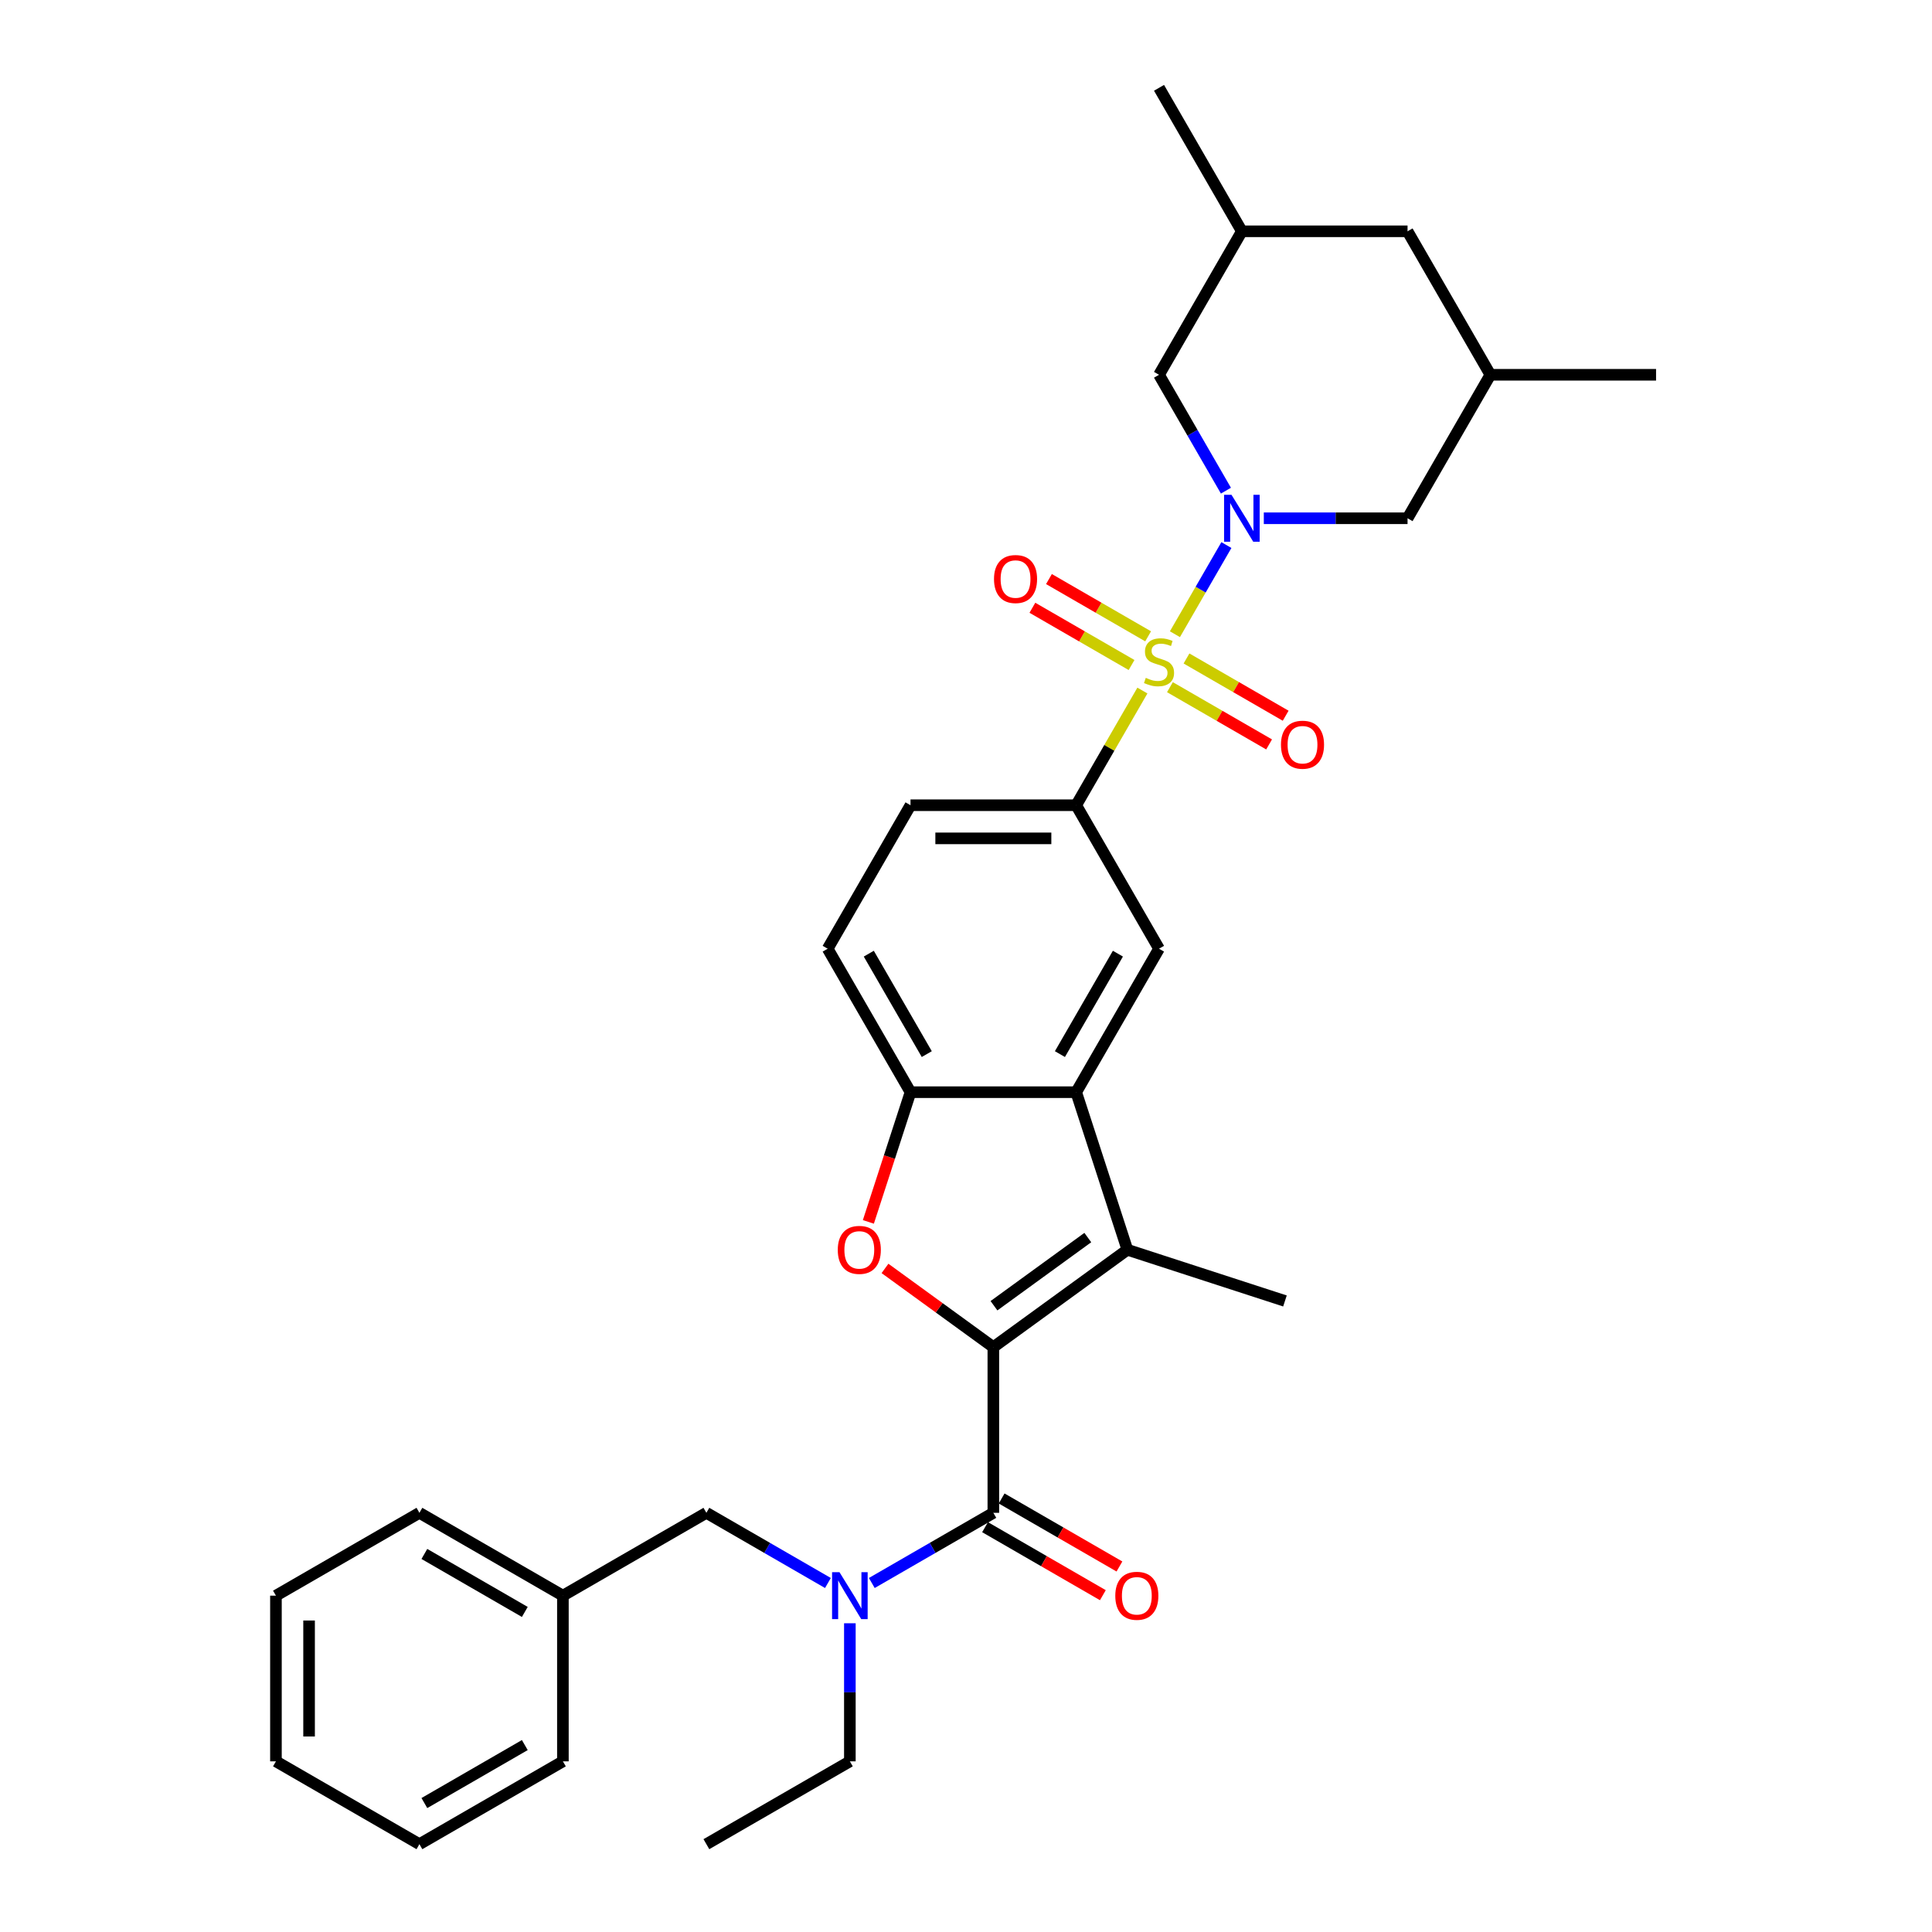 <?xml version='1.0' encoding='iso-8859-1'?>
<svg version='1.1' baseProfile='full'
              xmlns='http://www.w3.org/2000/svg'
                      xmlns:rdkit='http://www.rdkit.org/xml'
                      xmlns:xlink='http://www.w3.org/1999/xlink'
                  xml:space='preserve'
width='1000px' height='1000px' viewBox='0 0 1000 1000'>
<!-- END OF HEADER -->
<rect style='opacity:1.0;fill:#FFFFFF;stroke:none' width='1000' height='1000' x='0' y='0'> </rect>
<path class='bond-1' d='M 608.139,328.266 L 621.458,305.197' style='fill:none;fill-rule:evenodd;stroke:#CCCC00;stroke-width:6px;stroke-linecap:butt;stroke-linejoin:miter;stroke-opacity:1' />
<path class='bond-1' d='M 621.458,305.197 L 634.777,282.128' style='fill:none;fill-rule:evenodd;stroke:#0000FF;stroke-width:6px;stroke-linecap:butt;stroke-linejoin:miter;stroke-opacity:1' />
<path class='bond-6' d='M 591.305,357.423 L 574.169,387.104' style='fill:none;fill-rule:evenodd;stroke:#CCCC00;stroke-width:6px;stroke-linecap:butt;stroke-linejoin:miter;stroke-opacity:1' />
<path class='bond-6' d='M 574.169,387.104 L 557.033,416.785' style='fill:none;fill-rule:evenodd;stroke:#000000;stroke-width:6px;stroke-linecap:butt;stroke-linejoin:miter;stroke-opacity:1' />
<path class='bond-10' d='M 605.553,355.679 L 631.218,370.496' style='fill:none;fill-rule:evenodd;stroke:#CCCC00;stroke-width:6px;stroke-linecap:butt;stroke-linejoin:miter;stroke-opacity:1' />
<path class='bond-10' d='M 631.218,370.496 L 656.883,385.314' style='fill:none;fill-rule:evenodd;stroke:#FF0000;stroke-width:6px;stroke-linecap:butt;stroke-linejoin:miter;stroke-opacity:1' />
<path class='bond-10' d='M 614.128,340.825 L 639.793,355.643' style='fill:none;fill-rule:evenodd;stroke:#CCCC00;stroke-width:6px;stroke-linecap:butt;stroke-linejoin:miter;stroke-opacity:1' />
<path class='bond-10' d='M 639.793,355.643 L 665.459,370.461' style='fill:none;fill-rule:evenodd;stroke:#FF0000;stroke-width:6px;stroke-linecap:butt;stroke-linejoin:miter;stroke-opacity:1' />
<path class='bond-11' d='M 594.267,329.359 L 568.602,314.541' style='fill:none;fill-rule:evenodd;stroke:#CCCC00;stroke-width:6px;stroke-linecap:butt;stroke-linejoin:miter;stroke-opacity:1' />
<path class='bond-11' d='M 568.602,314.541 L 542.937,299.723' style='fill:none;fill-rule:evenodd;stroke:#FF0000;stroke-width:6px;stroke-linecap:butt;stroke-linejoin:miter;stroke-opacity:1' />
<path class='bond-11' d='M 585.692,344.212 L 560.027,329.394' style='fill:none;fill-rule:evenodd;stroke:#CCCC00;stroke-width:6px;stroke-linecap:butt;stroke-linejoin:miter;stroke-opacity:1' />
<path class='bond-11' d='M 560.027,329.394 L 534.362,314.576' style='fill:none;fill-rule:evenodd;stroke:#FF0000;stroke-width:6px;stroke-linecap:butt;stroke-linejoin:miter;stroke-opacity:1' />
<path class='bond-0' d='M 514.155,697.28 L 583.532,646.875' style='fill:none;fill-rule:evenodd;stroke:#000000;stroke-width:6px;stroke-linecap:butt;stroke-linejoin:miter;stroke-opacity:1' />
<path class='bond-0' d='M 514.481,675.844 L 563.045,640.56' style='fill:none;fill-rule:evenodd;stroke:#000000;stroke-width:6px;stroke-linecap:butt;stroke-linejoin:miter;stroke-opacity:1' />
<path class='bond-4' d='M 514.155,697.28 L 514.155,783.035' style='fill:none;fill-rule:evenodd;stroke:#000000;stroke-width:6px;stroke-linecap:butt;stroke-linejoin:miter;stroke-opacity:1' />
<path class='bond-34' d='M 514.155,697.28 L 486.112,676.906' style='fill:none;fill-rule:evenodd;stroke:#000000;stroke-width:6px;stroke-linecap:butt;stroke-linejoin:miter;stroke-opacity:1' />
<path class='bond-34' d='M 486.112,676.906 L 458.07,656.532' style='fill:none;fill-rule:evenodd;stroke:#FF0000;stroke-width:6px;stroke-linecap:butt;stroke-linejoin:miter;stroke-opacity:1' />
<path class='bond-12' d='M 654.142,268.253 L 691.342,268.253' style='fill:none;fill-rule:evenodd;stroke:#0000FF;stroke-width:6px;stroke-linecap:butt;stroke-linejoin:miter;stroke-opacity:1' />
<path class='bond-12' d='M 691.342,268.253 L 728.543,268.253' style='fill:none;fill-rule:evenodd;stroke:#000000;stroke-width:6px;stroke-linecap:butt;stroke-linejoin:miter;stroke-opacity:1' />
<path class='bond-13' d='M 634.539,253.966 L 617.225,223.976' style='fill:none;fill-rule:evenodd;stroke:#0000FF;stroke-width:6px;stroke-linecap:butt;stroke-linejoin:miter;stroke-opacity:1' />
<path class='bond-13' d='M 617.225,223.976 L 599.91,193.987' style='fill:none;fill-rule:evenodd;stroke:#000000;stroke-width:6px;stroke-linecap:butt;stroke-linejoin:miter;stroke-opacity:1' />
<path class='bond-2' d='M 583.532,646.875 L 557.033,565.317' style='fill:none;fill-rule:evenodd;stroke:#000000;stroke-width:6px;stroke-linecap:butt;stroke-linejoin:miter;stroke-opacity:1' />
<path class='bond-21' d='M 583.532,646.875 L 665.09,673.375' style='fill:none;fill-rule:evenodd;stroke:#000000;stroke-width:6px;stroke-linecap:butt;stroke-linejoin:miter;stroke-opacity:1' />
<path class='bond-3' d='M 449.464,632.451 L 460.371,598.884' style='fill:none;fill-rule:evenodd;stroke:#FF0000;stroke-width:6px;stroke-linecap:butt;stroke-linejoin:miter;stroke-opacity:1' />
<path class='bond-3' d='M 460.371,598.884 L 471.278,565.317' style='fill:none;fill-rule:evenodd;stroke:#000000;stroke-width:6px;stroke-linecap:butt;stroke-linejoin:miter;stroke-opacity:1' />
<path class='bond-9' d='M 514.155,783.035 L 482.699,801.197' style='fill:none;fill-rule:evenodd;stroke:#000000;stroke-width:6px;stroke-linecap:butt;stroke-linejoin:miter;stroke-opacity:1' />
<path class='bond-9' d='M 482.699,801.197 L 451.243,819.358' style='fill:none;fill-rule:evenodd;stroke:#0000FF;stroke-width:6px;stroke-linecap:butt;stroke-linejoin:miter;stroke-opacity:1' />
<path class='bond-14' d='M 509.867,790.462 L 540.354,808.064' style='fill:none;fill-rule:evenodd;stroke:#000000;stroke-width:6px;stroke-linecap:butt;stroke-linejoin:miter;stroke-opacity:1' />
<path class='bond-14' d='M 540.354,808.064 L 570.841,825.665' style='fill:none;fill-rule:evenodd;stroke:#FF0000;stroke-width:6px;stroke-linecap:butt;stroke-linejoin:miter;stroke-opacity:1' />
<path class='bond-14' d='M 518.443,775.609 L 548.93,793.21' style='fill:none;fill-rule:evenodd;stroke:#000000;stroke-width:6px;stroke-linecap:butt;stroke-linejoin:miter;stroke-opacity:1' />
<path class='bond-14' d='M 548.93,793.21 L 579.417,810.812' style='fill:none;fill-rule:evenodd;stroke:#FF0000;stroke-width:6px;stroke-linecap:butt;stroke-linejoin:miter;stroke-opacity:1' />
<path class='bond-5' d='M 557.033,565.317 L 599.91,491.051' style='fill:none;fill-rule:evenodd;stroke:#000000;stroke-width:6px;stroke-linecap:butt;stroke-linejoin:miter;stroke-opacity:1' />
<path class='bond-5' d='M 548.611,545.601 L 578.625,493.615' style='fill:none;fill-rule:evenodd;stroke:#000000;stroke-width:6px;stroke-linecap:butt;stroke-linejoin:miter;stroke-opacity:1' />
<path class='bond-32' d='M 557.033,565.317 L 471.278,565.317' style='fill:none;fill-rule:evenodd;stroke:#000000;stroke-width:6px;stroke-linecap:butt;stroke-linejoin:miter;stroke-opacity:1' />
<path class='bond-8' d='M 557.033,416.785 L 599.91,491.051' style='fill:none;fill-rule:evenodd;stroke:#000000;stroke-width:6px;stroke-linecap:butt;stroke-linejoin:miter;stroke-opacity:1' />
<path class='bond-16' d='M 557.033,416.785 L 471.278,416.785' style='fill:none;fill-rule:evenodd;stroke:#000000;stroke-width:6px;stroke-linecap:butt;stroke-linejoin:miter;stroke-opacity:1' />
<path class='bond-16' d='M 544.169,433.936 L 484.141,433.936' style='fill:none;fill-rule:evenodd;stroke:#000000;stroke-width:6px;stroke-linecap:butt;stroke-linejoin:miter;stroke-opacity:1' />
<path class='bond-7' d='M 471.278,565.317 L 428.4,491.051' style='fill:none;fill-rule:evenodd;stroke:#000000;stroke-width:6px;stroke-linecap:butt;stroke-linejoin:miter;stroke-opacity:1' />
<path class='bond-7' d='M 479.699,545.601 L 449.685,493.615' style='fill:none;fill-rule:evenodd;stroke:#000000;stroke-width:6px;stroke-linecap:butt;stroke-linejoin:miter;stroke-opacity:1' />
<path class='bond-15' d='M 428.535,819.358 L 397.079,801.197' style='fill:none;fill-rule:evenodd;stroke:#0000FF;stroke-width:6px;stroke-linecap:butt;stroke-linejoin:miter;stroke-opacity:1' />
<path class='bond-15' d='M 397.079,801.197 L 365.623,783.035' style='fill:none;fill-rule:evenodd;stroke:#000000;stroke-width:6px;stroke-linecap:butt;stroke-linejoin:miter;stroke-opacity:1' />
<path class='bond-23' d='M 439.889,840.2 L 439.889,875.934' style='fill:none;fill-rule:evenodd;stroke:#0000FF;stroke-width:6px;stroke-linecap:butt;stroke-linejoin:miter;stroke-opacity:1' />
<path class='bond-23' d='M 439.889,875.934 L 439.889,911.668' style='fill:none;fill-rule:evenodd;stroke:#000000;stroke-width:6px;stroke-linecap:butt;stroke-linejoin:miter;stroke-opacity:1' />
<path class='bond-18' d='M 728.543,268.253 L 771.42,193.987' style='fill:none;fill-rule:evenodd;stroke:#000000;stroke-width:6px;stroke-linecap:butt;stroke-linejoin:miter;stroke-opacity:1' />
<path class='bond-19' d='M 599.91,193.987 L 642.788,119.721' style='fill:none;fill-rule:evenodd;stroke:#000000;stroke-width:6px;stroke-linecap:butt;stroke-linejoin:miter;stroke-opacity:1' />
<path class='bond-22' d='M 365.623,783.035 L 291.357,825.913' style='fill:none;fill-rule:evenodd;stroke:#000000;stroke-width:6px;stroke-linecap:butt;stroke-linejoin:miter;stroke-opacity:1' />
<path class='bond-17' d='M 471.278,416.785 L 428.4,491.051' style='fill:none;fill-rule:evenodd;stroke:#000000;stroke-width:6px;stroke-linecap:butt;stroke-linejoin:miter;stroke-opacity:1' />
<path class='bond-25' d='M 771.42,193.987 L 857.175,193.987' style='fill:none;fill-rule:evenodd;stroke:#000000;stroke-width:6px;stroke-linecap:butt;stroke-linejoin:miter;stroke-opacity:1' />
<path class='bond-33' d='M 771.42,193.987 L 728.543,119.721' style='fill:none;fill-rule:evenodd;stroke:#000000;stroke-width:6px;stroke-linecap:butt;stroke-linejoin:miter;stroke-opacity:1' />
<path class='bond-20' d='M 642.788,119.721 L 728.543,119.721' style='fill:none;fill-rule:evenodd;stroke:#000000;stroke-width:6px;stroke-linecap:butt;stroke-linejoin:miter;stroke-opacity:1' />
<path class='bond-24' d='M 642.788,119.721 L 599.91,45.455' style='fill:none;fill-rule:evenodd;stroke:#000000;stroke-width:6px;stroke-linecap:butt;stroke-linejoin:miter;stroke-opacity:1' />
<path class='bond-26' d='M 291.357,825.913 L 217.091,783.035' style='fill:none;fill-rule:evenodd;stroke:#000000;stroke-width:6px;stroke-linecap:butt;stroke-linejoin:miter;stroke-opacity:1' />
<path class='bond-26' d='M 271.641,834.334 L 219.655,804.32' style='fill:none;fill-rule:evenodd;stroke:#000000;stroke-width:6px;stroke-linecap:butt;stroke-linejoin:miter;stroke-opacity:1' />
<path class='bond-27' d='M 291.357,825.913 L 291.357,911.668' style='fill:none;fill-rule:evenodd;stroke:#000000;stroke-width:6px;stroke-linecap:butt;stroke-linejoin:miter;stroke-opacity:1' />
<path class='bond-28' d='M 439.889,911.668 L 365.623,954.545' style='fill:none;fill-rule:evenodd;stroke:#000000;stroke-width:6px;stroke-linecap:butt;stroke-linejoin:miter;stroke-opacity:1' />
<path class='bond-30' d='M 217.091,783.035 L 142.825,825.913' style='fill:none;fill-rule:evenodd;stroke:#000000;stroke-width:6px;stroke-linecap:butt;stroke-linejoin:miter;stroke-opacity:1' />
<path class='bond-29' d='M 291.357,911.668 L 217.091,954.545' style='fill:none;fill-rule:evenodd;stroke:#000000;stroke-width:6px;stroke-linecap:butt;stroke-linejoin:miter;stroke-opacity:1' />
<path class='bond-29' d='M 271.641,903.246 L 219.655,933.261' style='fill:none;fill-rule:evenodd;stroke:#000000;stroke-width:6px;stroke-linecap:butt;stroke-linejoin:miter;stroke-opacity:1' />
<path class='bond-31' d='M 217.091,954.545 L 142.825,911.668' style='fill:none;fill-rule:evenodd;stroke:#000000;stroke-width:6px;stroke-linecap:butt;stroke-linejoin:miter;stroke-opacity:1' />
<path class='bond-35' d='M 142.825,825.913 L 142.825,911.668' style='fill:none;fill-rule:evenodd;stroke:#000000;stroke-width:6px;stroke-linecap:butt;stroke-linejoin:miter;stroke-opacity:1' />
<path class='bond-35' d='M 159.976,838.776 L 159.976,898.805' style='fill:none;fill-rule:evenodd;stroke:#000000;stroke-width:6px;stroke-linecap:butt;stroke-linejoin:miter;stroke-opacity:1' />
<path  class='atom-0' d='M 593.05 350.854
Q 593.324 350.957, 594.456 351.437
Q 595.588 351.917, 596.823 352.226
Q 598.092 352.501, 599.327 352.501
Q 601.625 352.501, 602.963 351.403
Q 604.301 350.271, 604.301 348.316
Q 604.301 346.978, 603.615 346.155
Q 602.963 345.331, 601.934 344.886
Q 600.905 344.44, 599.19 343.925
Q 597.029 343.273, 595.725 342.656
Q 594.456 342.039, 593.53 340.735
Q 592.638 339.432, 592.638 337.236
Q 592.638 334.183, 594.696 332.297
Q 596.789 330.41, 600.905 330.41
Q 603.718 330.41, 606.908 331.748
L 606.119 334.389
Q 603.203 333.189, 601.008 333.189
Q 598.641 333.189, 597.337 334.183
Q 596.034 335.144, 596.068 336.825
Q 596.068 338.128, 596.72 338.917
Q 597.406 339.706, 598.366 340.152
Q 599.361 340.598, 601.008 341.112
Q 603.203 341.798, 604.507 342.484
Q 605.81 343.17, 606.736 344.577
Q 607.697 345.949, 607.697 348.316
Q 607.697 351.677, 605.433 353.495
Q 603.203 355.279, 599.464 355.279
Q 597.303 355.279, 595.657 354.799
Q 594.044 354.353, 592.124 353.564
L 593.05 350.854
' fill='#CCCC00'/>
<path  class='atom-2' d='M 637.419 256.11
L 645.377 268.973
Q 646.166 270.242, 647.436 272.54
Q 648.705 274.839, 648.773 274.976
L 648.773 256.11
L 651.998 256.11
L 651.998 280.396
L 648.67 280.396
L 640.129 266.332
Q 639.134 264.685, 638.071 262.799
Q 637.042 260.912, 636.733 260.329
L 636.733 280.396
L 633.578 280.396
L 633.578 256.11
L 637.419 256.11
' fill='#0000FF'/>
<path  class='atom-4' d='M 433.63 646.943
Q 433.63 641.112, 436.511 637.853
Q 439.392 634.595, 444.778 634.595
Q 450.163 634.595, 453.045 637.853
Q 455.926 641.112, 455.926 646.943
Q 455.926 652.843, 453.01 656.205
Q 450.095 659.532, 444.778 659.532
Q 439.427 659.532, 436.511 656.205
Q 433.63 652.878, 433.63 646.943
M 444.778 656.788
Q 448.482 656.788, 450.472 654.318
Q 452.496 651.814, 452.496 646.943
Q 452.496 642.175, 450.472 639.774
Q 448.482 637.339, 444.778 637.339
Q 441.073 637.339, 439.049 639.74
Q 437.06 642.141, 437.06 646.943
Q 437.06 651.849, 439.049 654.318
Q 441.073 656.788, 444.778 656.788
' fill='#FF0000'/>
<path  class='atom-10' d='M 434.521 813.77
L 442.479 826.633
Q 443.268 827.902, 444.537 830.201
Q 445.806 832.499, 445.875 832.636
L 445.875 813.77
L 449.099 813.77
L 449.099 838.056
L 445.772 838.056
L 437.231 823.992
Q 436.236 822.345, 435.172 820.459
Q 434.143 818.572, 433.835 817.989
L 433.835 838.056
L 430.679 838.056
L 430.679 813.77
L 434.521 813.77
' fill='#0000FF'/>
<path  class='atom-11' d='M 663.028 385.465
Q 663.028 379.634, 665.909 376.375
Q 668.791 373.116, 674.176 373.116
Q 679.562 373.116, 682.443 376.375
Q 685.324 379.634, 685.324 385.465
Q 685.324 391.365, 682.409 394.726
Q 679.493 398.054, 674.176 398.054
Q 668.825 398.054, 665.909 394.726
Q 663.028 391.399, 663.028 385.465
M 674.176 395.31
Q 677.881 395.31, 679.87 392.84
Q 681.894 390.336, 681.894 385.465
Q 681.894 380.697, 679.87 378.296
Q 677.881 375.86, 674.176 375.86
Q 670.472 375.86, 668.448 378.261
Q 666.458 380.663, 666.458 385.465
Q 666.458 390.37, 668.448 392.84
Q 670.472 395.31, 674.176 395.31
' fill='#FF0000'/>
<path  class='atom-12' d='M 514.496 299.71
Q 514.496 293.878, 517.377 290.62
Q 520.259 287.361, 525.644 287.361
Q 531.029 287.361, 533.911 290.62
Q 536.792 293.878, 536.792 299.71
Q 536.792 305.61, 533.877 308.971
Q 530.961 312.299, 525.644 312.299
Q 520.293 312.299, 517.377 308.971
Q 514.496 305.644, 514.496 299.71
M 525.644 309.554
Q 529.349 309.554, 531.338 307.085
Q 533.362 304.581, 533.362 299.71
Q 533.362 294.942, 531.338 292.541
Q 529.349 290.105, 525.644 290.105
Q 521.939 290.105, 519.916 292.506
Q 517.926 294.908, 517.926 299.71
Q 517.926 304.615, 519.916 307.085
Q 521.939 309.554, 525.644 309.554
' fill='#FF0000'/>
<path  class='atom-15' d='M 577.273 825.981
Q 577.273 820.15, 580.154 816.891
Q 583.036 813.633, 588.421 813.633
Q 593.806 813.633, 596.688 816.891
Q 599.569 820.15, 599.569 825.981
Q 599.569 831.881, 596.654 835.243
Q 593.738 838.57, 588.421 838.57
Q 583.07 838.57, 580.154 835.243
Q 577.273 831.916, 577.273 825.981
M 588.421 835.826
Q 592.126 835.826, 594.115 833.356
Q 596.139 830.852, 596.139 825.981
Q 596.139 821.214, 594.115 818.812
Q 592.126 816.377, 588.421 816.377
Q 584.716 816.377, 582.693 818.778
Q 580.703 821.179, 580.703 825.981
Q 580.703 830.887, 582.693 833.356
Q 584.716 835.826, 588.421 835.826
' fill='#FF0000'/>
</svg>
